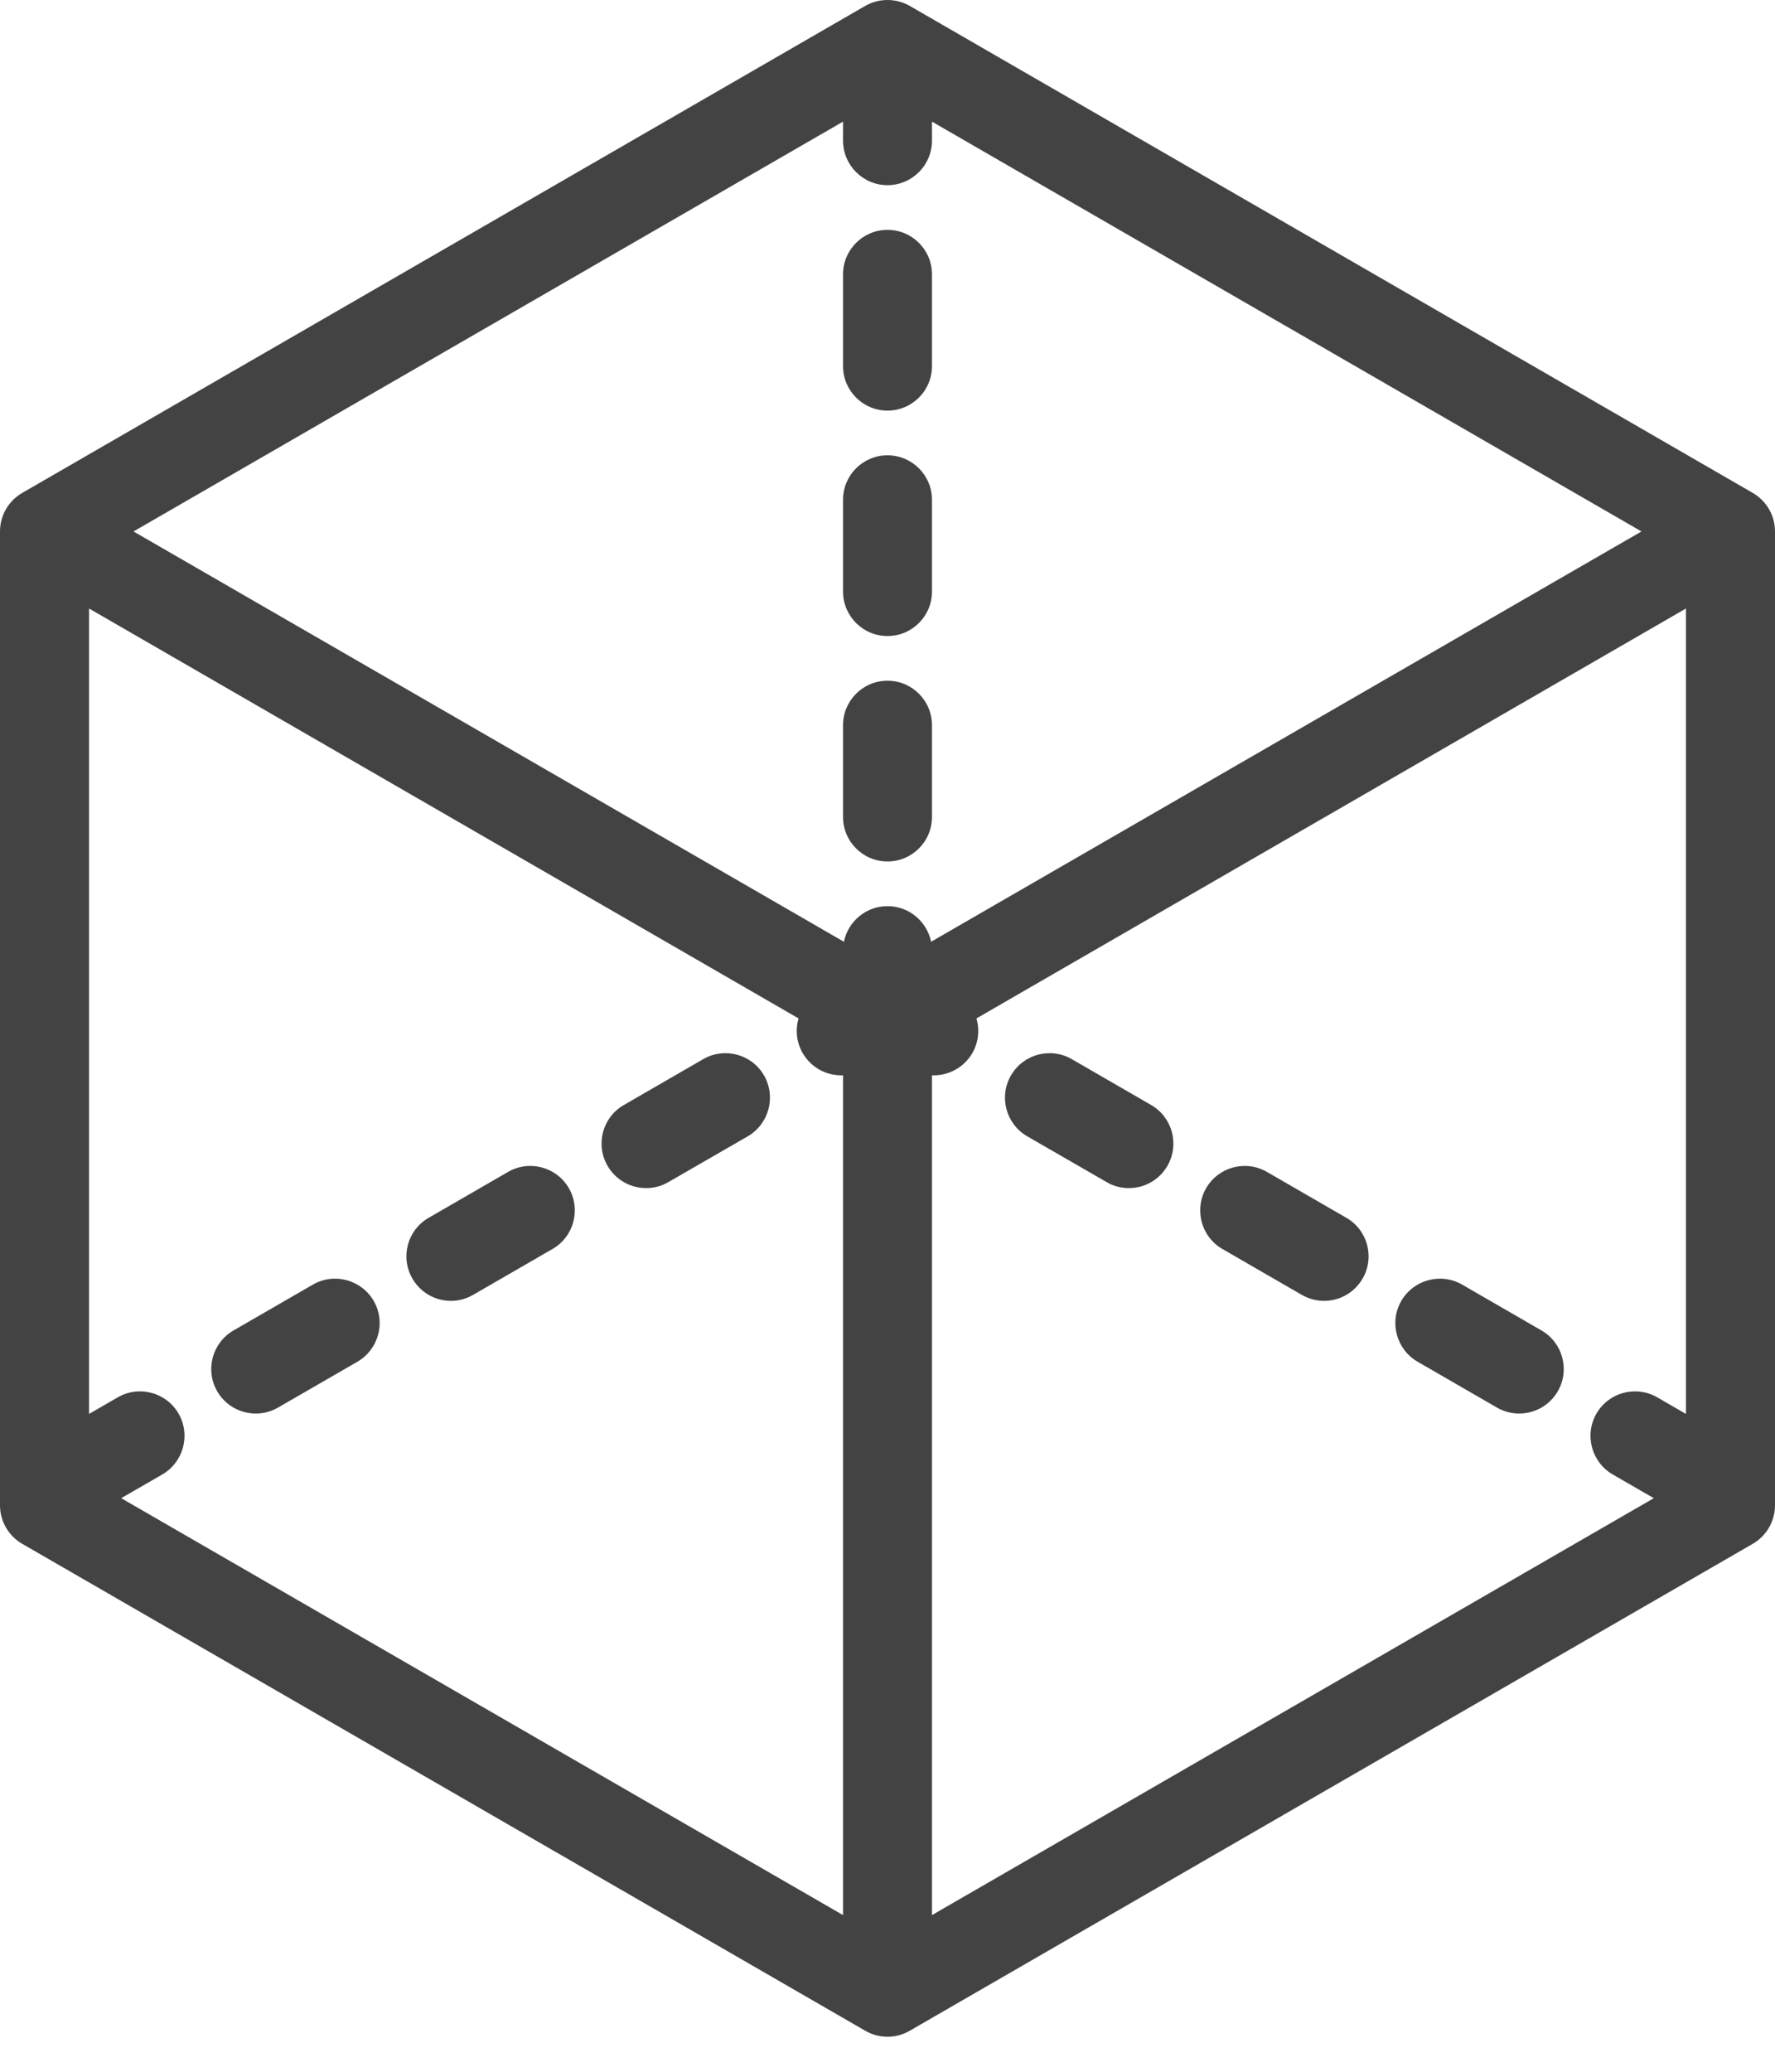 <svg width="18" height="21" viewBox="0 0 18 21" fill="none" xmlns="http://www.w3.org/2000/svg">
<path fill-rule="evenodd" clip-rule="evenodd" d="M17.774 4.996L9.226 0.06C9.086 -0.02 8.914 -0.02 8.774 0.06L0.226 4.996C0.086 5.077 0 5.226 0 5.387V15.258C0 15.419 0.086 15.568 0.226 15.649L8.774 20.584C8.844 20.625 8.922 20.645 9 20.645C9.078 20.645 9.156 20.625 9.226 20.584L17.774 15.649C17.914 15.568 18 15.419 18 15.258V5.387C18 5.226 17.914 5.077 17.774 4.996ZM17.097 14.332L16.806 14.164C16.59 14.039 16.314 14.113 16.189 14.329C16.065 14.545 16.139 14.821 16.355 14.946L16.771 15.186L9.451 19.412V10.899L9.459 10.9H9.459H9.459C9.462 10.9 9.465 10.9 9.469 10.9C9.624 10.9 9.776 10.819 9.86 10.675C9.924 10.564 9.935 10.437 9.902 10.323L17.097 6.168V14.332ZM1.194 14.164C1.41 14.039 1.686 14.113 1.811 14.329C1.935 14.545 1.861 14.821 1.645 14.946L1.229 15.186L8.549 19.412V10.899L8.541 10.9C8.538 10.9 8.535 10.9 8.531 10.9C8.375 10.9 8.224 10.819 8.14 10.675C8.076 10.564 8.065 10.437 8.098 10.323L0.903 6.168V14.332L1.194 14.164ZM9 1.877C9.249 1.877 9.451 1.674 9.451 1.425V1.233L16.646 5.387L9.442 9.546C9.4 9.34 9.218 9.185 9 9.185C8.782 9.185 8.6 9.34 8.558 9.546L1.354 5.387L8.549 1.233V1.425C8.549 1.674 8.751 1.877 9 1.877ZM13.201 13.125L12.396 12.66C12.181 12.536 12.107 12.26 12.231 12.044C12.356 11.828 12.632 11.754 12.848 11.879L13.653 12.344C13.869 12.468 13.943 12.744 13.818 12.96C13.734 13.105 13.583 13.186 13.427 13.186C13.35 13.186 13.273 13.166 13.201 13.125ZM10.417 11.518L11.222 11.982C11.293 12.024 11.371 12.043 11.448 12.043C11.604 12.043 11.755 11.962 11.839 11.817C11.963 11.601 11.889 11.325 11.674 11.201L10.869 10.736C10.653 10.611 10.377 10.685 10.252 10.901C10.127 11.117 10.201 11.393 10.417 11.518ZM15.181 14.268L14.376 13.803C14.16 13.678 14.086 13.402 14.21 13.187C14.335 12.971 14.611 12.897 14.827 13.021L15.632 13.486C15.848 13.611 15.922 13.887 15.797 14.103C15.713 14.247 15.562 14.328 15.406 14.328C15.329 14.328 15.252 14.309 15.181 14.268ZM6.552 12.043C6.629 12.043 6.706 12.024 6.778 11.982L7.583 11.518C7.798 11.393 7.872 11.117 7.748 10.901C7.623 10.685 7.347 10.611 7.131 10.736L6.326 11.201C6.11 11.325 6.036 11.601 6.161 11.817C6.245 11.962 6.396 12.043 6.552 12.043ZM2.819 14.268C2.748 14.309 2.671 14.328 2.594 14.328C2.438 14.328 2.286 14.247 2.203 14.103C2.078 13.887 2.152 13.611 2.368 13.486L3.173 13.021C3.389 12.897 3.665 12.971 3.79 13.187C3.914 13.402 3.84 13.678 3.624 13.803L2.819 14.268ZM4.573 13.186C4.65 13.186 4.727 13.166 4.798 13.125L5.603 12.66C5.819 12.536 5.893 12.26 5.769 12.044C5.644 11.828 5.368 11.754 5.152 11.879L4.347 12.344C4.131 12.468 4.057 12.744 4.182 12.96C4.266 13.105 4.417 13.186 4.573 13.186ZM9 4.162C8.751 4.162 8.549 3.96 8.549 3.711V2.781C8.549 2.532 8.751 2.33 9 2.33C9.249 2.33 9.451 2.532 9.451 2.781V3.711C9.451 3.96 9.249 4.162 9 4.162ZM9 4.615C8.751 4.615 8.549 4.817 8.549 5.066V5.996C8.549 6.245 8.751 6.447 9 6.447C9.249 6.447 9.451 6.245 9.451 5.996V5.066C9.451 4.817 9.249 4.615 9 4.615ZM8.549 7.351C8.549 7.102 8.751 6.9 9 6.9C9.249 6.9 9.451 7.102 9.451 7.351V8.281C9.451 8.53 9.249 8.732 9 8.732C8.751 8.732 8.549 8.53 8.549 8.281V7.351Z" fill="#434343"/>
</svg>
